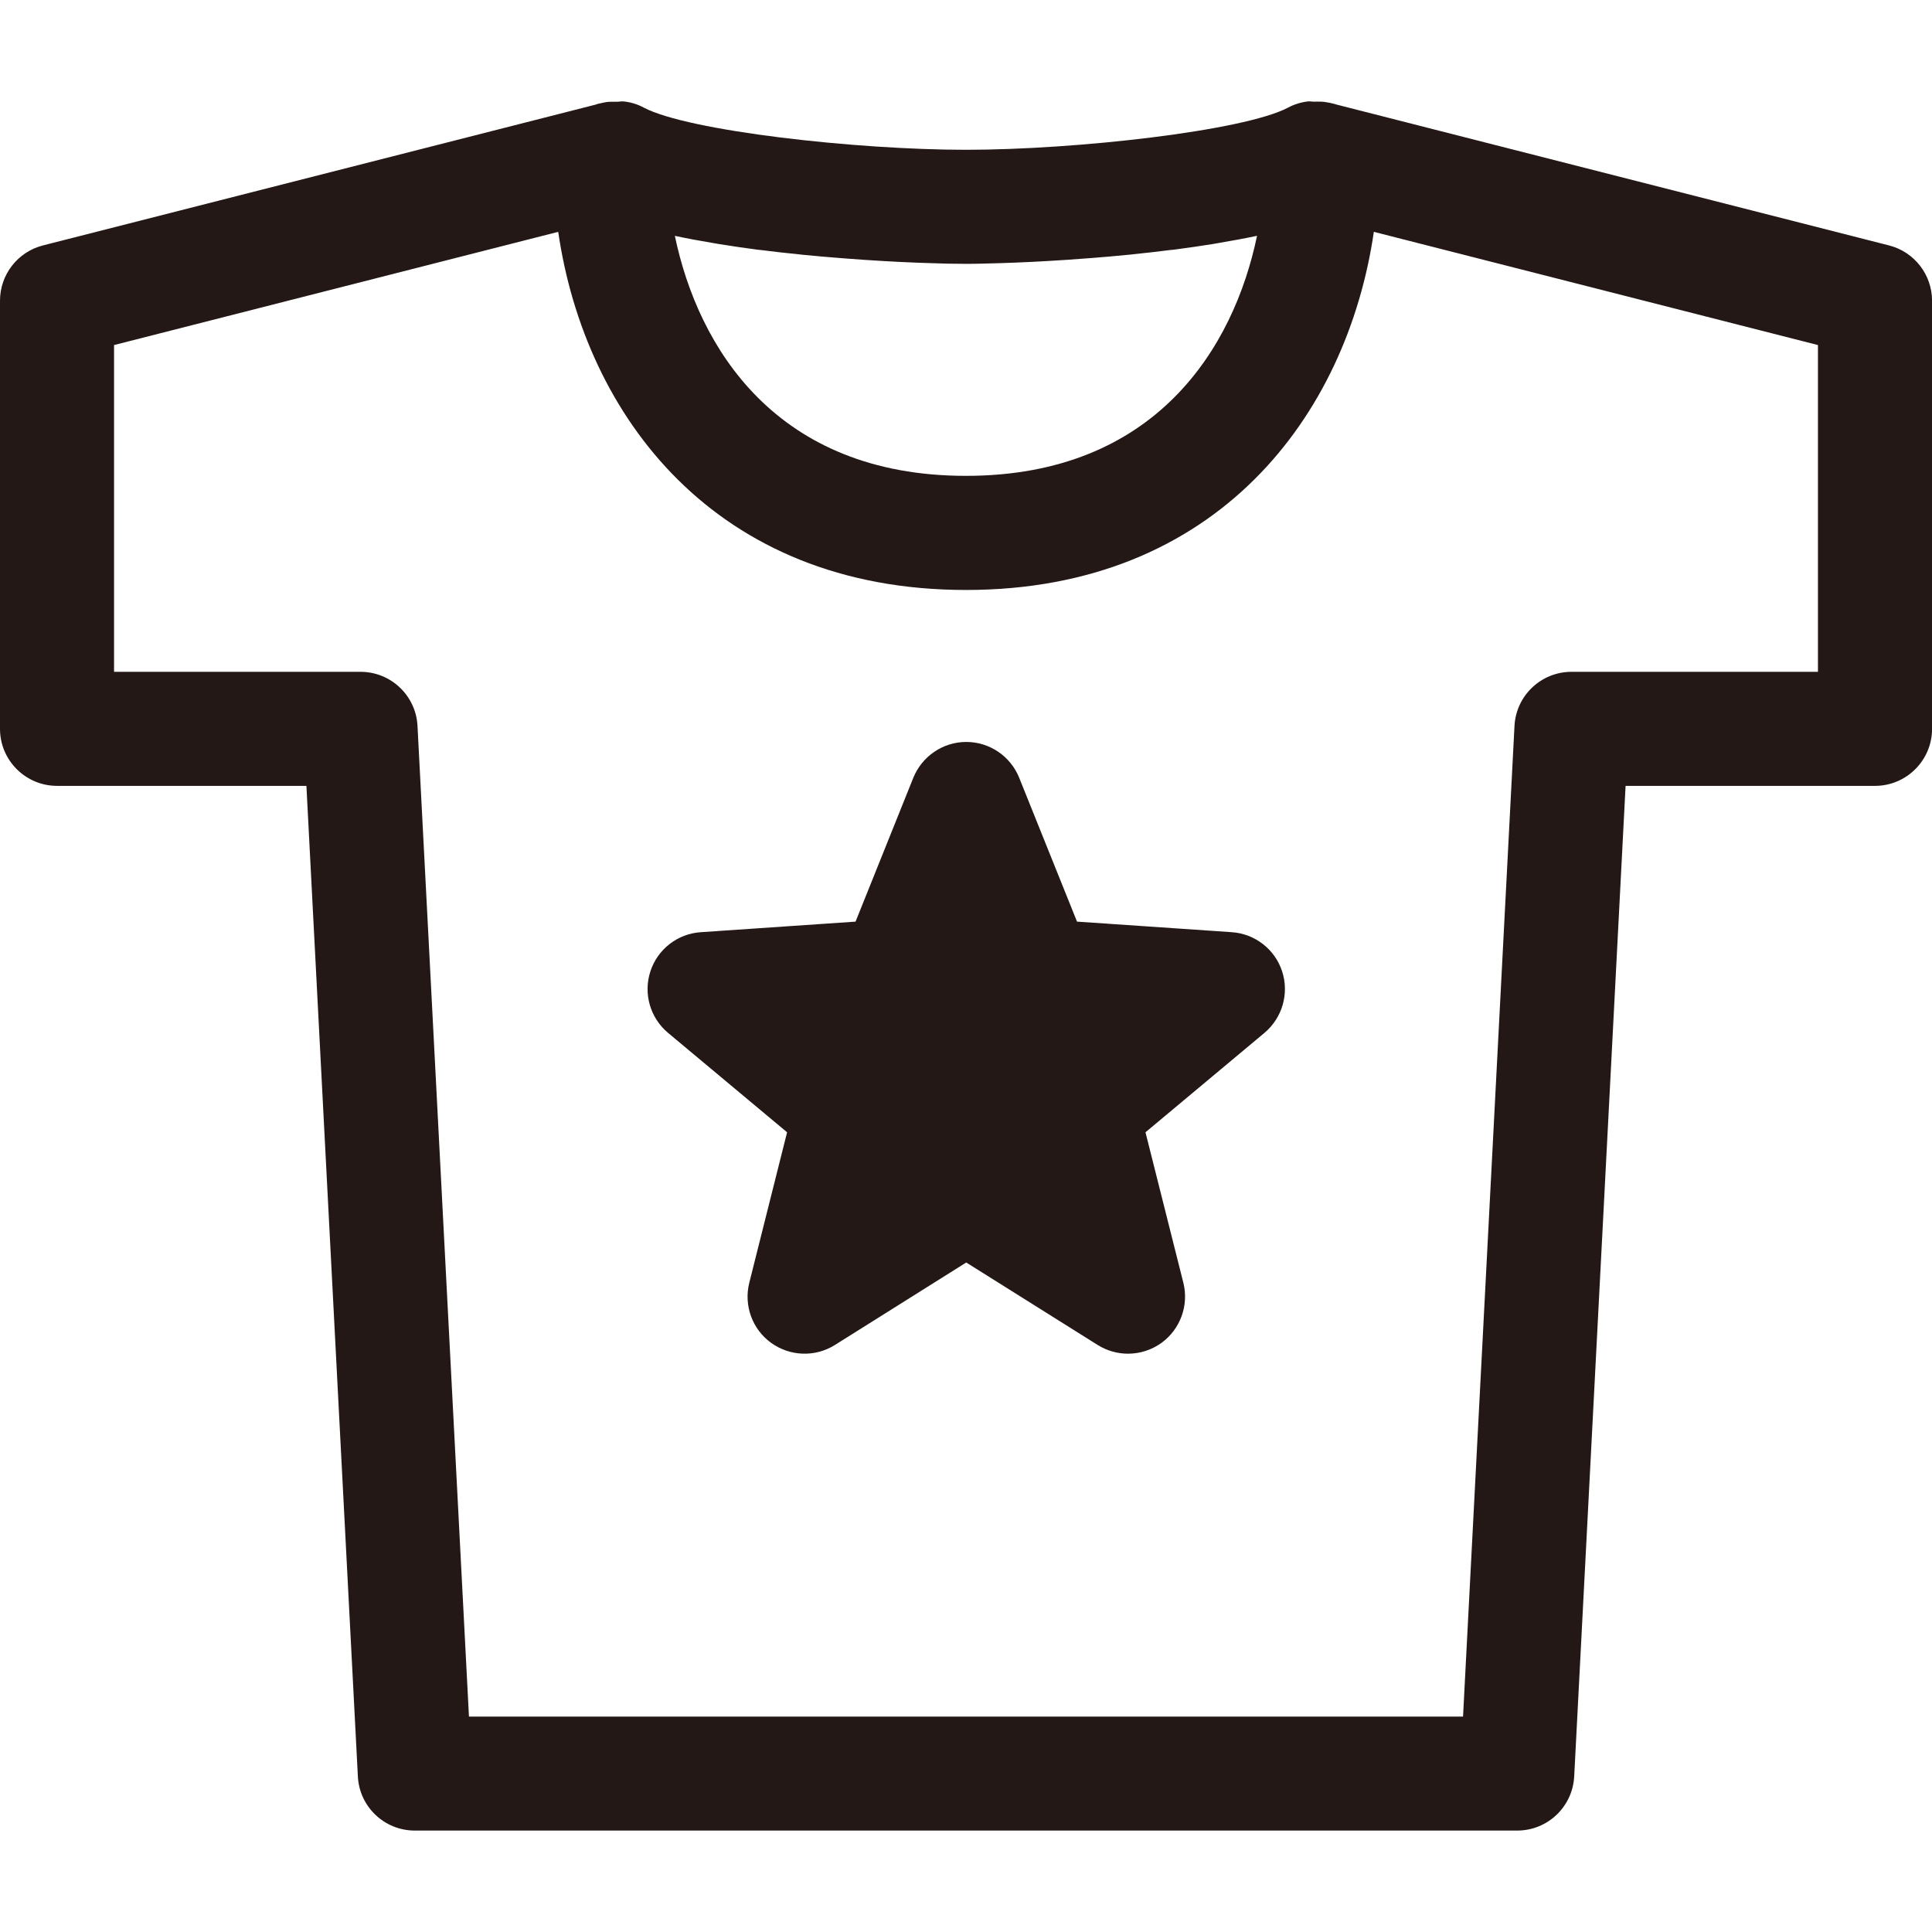 <?xml version="1.0" encoding="utf-8"?>
<!-- Generator: Adobe Illustrator 15.0.0, SVG Export Plug-In . SVG Version: 6.00 Build 0)  -->
<!DOCTYPE svg PUBLIC "-//W3C//DTD SVG 1.1//EN" "http://www.w3.org/Graphics/SVG/1.1/DTD/svg11.dtd">
<svg version="1.1" id="レイヤー_1" xmlns="http://www.w3.org/2000/svg" xmlns:xlink="http://www.w3.org/1999/xlink" x="0px"
	 y="0px" width="30px" height="30px" viewBox="0 0 30 30" enable-background="new 0 0 30 30" xml:space="preserve">
<g>
	<path fill="#231815" d="M29.333,3.811l-8.59-2.19c-0.005,0-0.008-0.003-0.013-0.005l-0.087-0.021l-0.008-0.001h-0.001l-0.019-0.003
		c-0.07-0.017-0.143-0.013-0.215-0.012c-0.031,0-0.062-0.008-0.092-0.004c-0.107,0.013-0.212,0.045-0.307,0.096
		C19.315,2.033,16.704,2.326,15,2.326c-1.705,0-4.317-0.292-5.003-0.655c-0.096-0.052-0.2-0.083-0.305-0.095
		C9.655,1.57,9.618,1.58,9.581,1.58C9.514,1.581,9.448,1.576,9.382,1.591L9.269,1.616C9.263,1.618,9.26,1.621,9.255,1.623
		L0.667,3.811C0.274,3.911,0,4.265,0,4.669v6.648c0,0.489,0.397,0.886,0.886,0.886h3.872l0.799,15.382
		c0.024,0.472,0.413,0.84,0.884,0.84h17.118c0.471,0,0.86-0.368,0.885-0.84l0.798-15.382h3.873c0.488,0,0.886-0.397,0.886-0.886
		V4.669C30,4.265,29.726,3.911,29.333,3.811 M15.279,4.093c0.025-0.001,0.047-0.001,0.074-0.002c0.114-0.002,0.24-0.007,0.383-0.012
		c0.023-0.001,0.047-0.002,0.07-0.003c0.145-0.006,0.299-0.013,0.465-0.023c0.012-0.001,0.021-0.002,0.034-0.002
		c0.172-0.01,0.354-0.022,0.542-0.037c0.033-0.002,0.065-0.004,0.098-0.007c0.191-0.015,0.387-0.032,0.587-0.052
		c0.021-0.001,0.042-0.004,0.063-0.007c0.191-0.019,0.384-0.041,0.577-0.066c0.022-0.001,0.046-0.004,0.069-0.007
		c0.197-0.026,0.394-0.054,0.587-0.085c0.038-0.006,0.076-0.013,0.114-0.02c0.193-0.033,0.383-0.067,0.564-0.106
		c0.004,0,0.01-0.001,0.013-0.002c-0.359,1.73-1.57,3.727-4.52,3.727s-4.159-1.997-4.52-3.727c0.002,0.001,0.006,0.001,0.009,0.002
		c0.185,0.04,0.378,0.075,0.575,0.108c0.035,0.006,0.068,0.013,0.103,0.018c0.196,0.032,0.396,0.06,0.596,0.087
		c0.02,0.003,0.039,0.004,0.058,0.006c0.198,0.025,0.396,0.048,0.593,0.067c0.018,0.001,0.035,0.004,0.053,0.006
		c0.202,0.02,0.398,0.037,0.591,0.052c0.031,0.002,0.061,0.004,0.092,0.007c0.189,0.015,0.373,0.027,0.546,0.037
		c0.011,0,0.021,0.001,0.031,0.002c0.167,0.01,0.322,0.017,0.468,0.023c0.024,0.001,0.047,0.002,0.07,0.003
		c0.142,0.005,0.269,0.009,0.383,0.012c0.026,0.001,0.049,0.001,0.074,0.002C14.829,4.096,14.926,4.097,15,4.097
		S15.171,4.096,15.279,4.093 M28.229,10.432h-3.827c-0.472,0-0.861,0.37-0.885,0.84l-0.799,15.383H7.282L6.483,11.272
		c-0.024-0.47-0.413-0.84-0.884-0.84H1.771V5.358L8.668,3.6C9.083,6.452,11.102,9.161,15,9.161s5.917-2.708,6.333-5.561l6.896,1.758
		V10.432z"/>
	<path fill="#231815" d="M19.909,15.084c-0.111-0.343-0.422-0.585-0.782-0.609l-2.403-0.164l-0.898-2.234
		c-0.135-0.335-0.46-0.556-0.822-0.556c-0.361,0-0.686,0.221-0.822,0.556l-0.897,2.234l-2.404,0.164
		c-0.361,0.024-0.671,0.266-0.782,0.609c-0.112,0.345-0.003,0.722,0.274,0.954l1.849,1.544l-0.587,2.336
		c-0.088,0.351,0.045,0.721,0.338,0.933c0.293,0.212,0.685,0.226,0.991,0.034l2.04-1.281l2.041,1.281
		c0.145,0.09,0.308,0.135,0.471,0.135c0.183,0,0.366-0.057,0.521-0.169c0.291-0.212,0.426-0.582,0.338-0.933l-0.588-2.336
		l1.848-1.544C19.911,15.805,20.021,15.429,19.909,15.084"/>
</g>
</svg>

